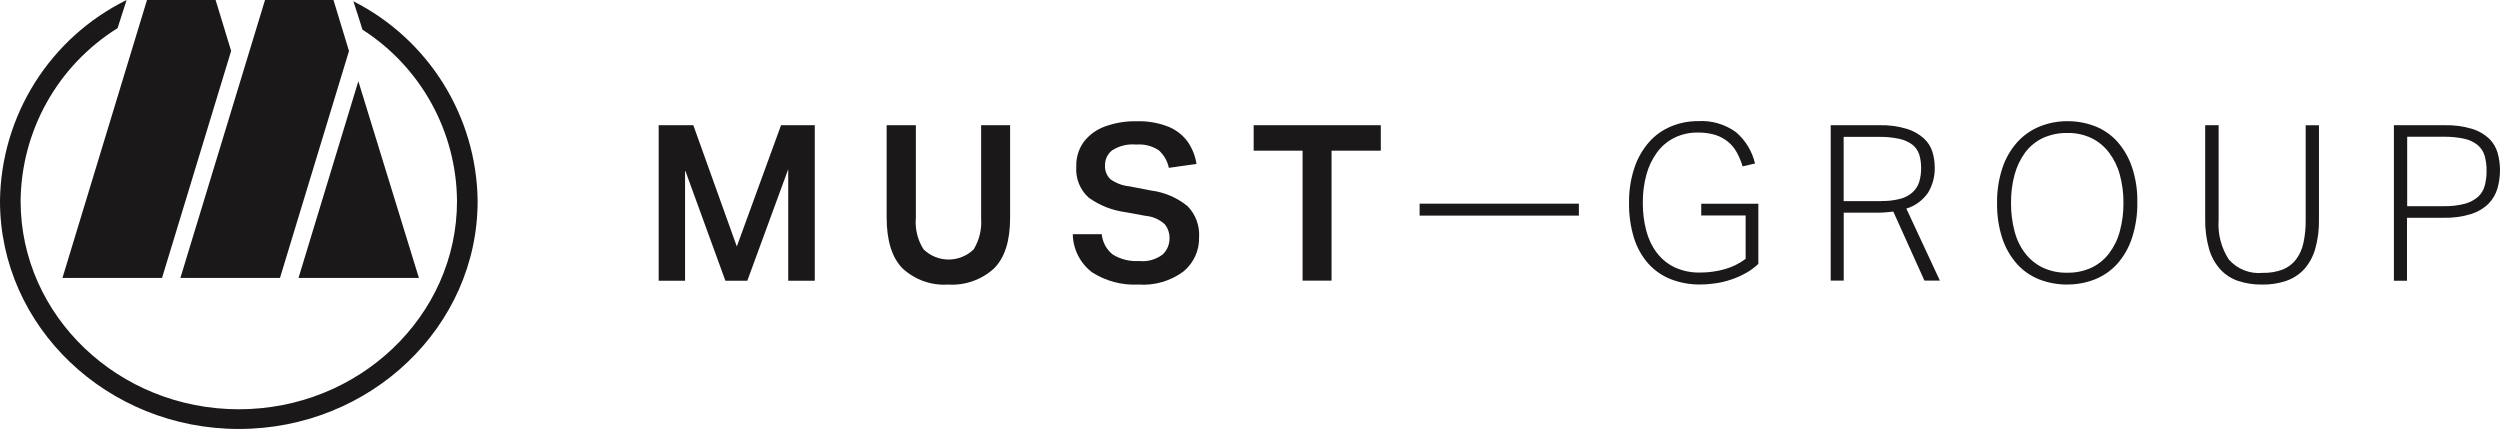 <?xml version="1.0" encoding="UTF-8"?>
<svg xmlns="http://www.w3.org/2000/svg" xmlns:xlink="http://www.w3.org/1999/xlink" id="Ebene_2" data-name="Ebene 2" viewBox="0 0 299.5 51.39">
  <defs>
    <style>
      .cls-1 {
        fill: none;
      }

      .cls-1, .cls-2 {
        stroke-width: 0px;
      }

      .cls-2 {
        fill: #1a1818;
      }

      .cls-3 {
        clip-path: url(#clippath);
      }
    </style>
    <clipPath id="clippath">
      <rect class="cls-1" x="78.91" y="14.53" width="220.59" height="19.56"></rect>
    </clipPath>
  </defs>
  <g id="Ebene_1-2" data-name="Ebene 1">
    <g id="Ebene_1-3" data-name="Ebene 1">
      <g id="Gruppe_6" data-name="Gruppe 6">
        <g id="Gruppe_5" data-name="Gruppe 5">
          <path id="Pfad_11" data-name="Pfad 11" class="cls-2" d="m42.93,9.73l-7.17,23.57h14.42v-.02l-7.25-23.55Z"></path>
          <path id="Pfad_12" data-name="Pfad 12" class="cls-2" d="m39.96,0h-8.21l-10.14,33.3h11.93l8.27-27.19-1.86-6.11Z"></path>
          <path id="Pfad_13" data-name="Pfad 13" class="cls-2" d="m25.83,0h-8.22L7.48,33.3h11.93L27.69,6.1l-1.86-6.1Z"></path>
        </g>
        <path id="Pfad_14" data-name="Pfad 14" class="cls-2" d="m42.34.15s0,.01,0,.02c.17.51.34,1.03.5,1.54s.33,1.03.49,1.54c-.02-.05.03.12.09.3,7.01,4.49,11.27,12.22,11.33,20.54,0,13.75-11.73,24.94-26.14,24.94S2.47,37.84,2.47,24.09c.07-8.44,4.46-16.26,11.62-20.72,0-.02.01-.05.02-.07.16-.51.32-1.03.49-1.54s.33-1.03.5-1.54c-.01.04.02-.08.07-.22C5.98,4.53.11,13.84,0,24.09c0,15.05,12.84,27.3,28.61,27.3s28.61-12.25,28.61-27.3c-.11-10.13-5.85-19.36-14.89-23.94Z"></path>
      </g>
    </g>
    <g id="Gruppe_4" data-name="Gruppe 4">
      <path id="Pfad_2" data-name="Pfad 2" class="cls-2" d="m93.57,15l-5.3,14.53-5.21-14.53h-4.15v18.63h3.16v-13.26l4.83,13.26h2.63l4.9-13.36v13.36h3.18V15h-4.04Z"></path>
      <g id="Gruppe_3" data-name="Gruppe 3">
        <g class="cls-3">
          <g id="Gruppe_2" data-name="Gruppe 2">
            <path id="Pfad_3" data-name="Pfad 3" class="cls-2" d="m109.71,26.19c-.09,1.29.23,2.58.93,3.68,1.67,1.63,4.34,1.63,6.01,0,.67-1.11.98-2.39.89-3.68v-11.19h3.47v11.11c0,2.75-.64,4.77-1.93,6.05-1.49,1.36-3.47,2.06-5.48,1.93-2.02.14-4-.57-5.48-1.94-1.27-1.29-1.9-3.33-1.9-6.12v-11.03h3.5v11.19Z"></path>
            <path id="Pfad_4" data-name="Pfad 4" class="cls-2" d="m141.81,32.5c-1.56,1.17-3.49,1.73-5.44,1.59-1.95.1-3.88-.41-5.53-1.46-1.43-1.08-2.29-2.77-2.32-4.57h3.47c.09.96.57,1.84,1.33,2.44.95.58,2.05.84,3.16.77,1.01.11,2.02-.18,2.83-.8.53-.52.82-1.23.8-1.97,0-.59-.19-1.16-.56-1.62-.63-.59-1.45-.95-2.31-1.02l-2.4-.44c-1.59-.21-3.1-.8-4.4-1.73-1.06-.94-1.61-2.33-1.5-3.74-.04-1.08.29-2.13.93-3,.66-.83,1.54-1.46,2.54-1.81,1.2-.43,2.46-.64,3.73-.61,1.34-.05,2.68.18,3.93.69.91.39,1.7,1.03,2.27,1.84.52.78.86,1.66,1,2.58l-3.31.47c-.17-.81-.59-1.54-1.2-2.1-.8-.53-1.76-.77-2.71-.69-1.02-.1-2.04.15-2.9.7-.54.43-.85,1.09-.84,1.77-.04.62.19,1.23.63,1.67.67.48,1.45.78,2.27.86l2.58.5c1.62.2,3.14.85,4.41,1.88.97.99,1.47,2.35,1.38,3.73.04,1.57-.64,3.06-1.84,4.07"></path>
            <path id="Pfad_5" data-name="Pfad 5" class="cls-2" d="m156.06,18.05h-5.87v-3.05h15.23v3.05h-5.9v15.57h-3.47v-15.57Z"></path>
            <rect id="Rechteck_1" data-name="Rechteck 1" class="cls-2" x="170.07" y="24.4" width="19.08" height="1.43"></rect>
            <path id="Pfad_6" data-name="Pfad 6" class="cls-2" d="m203.82,24.41h6.83v7.2c-.46.44-.97.82-1.53,1.12-.56.31-1.14.57-1.75.77-.6.2-1.21.35-1.84.44-.6.09-1.21.14-1.83.14-1.22.02-2.43-.2-3.56-.64-1.03-.41-1.95-1.05-2.69-1.88-.78-.89-1.35-1.93-1.7-3.05-.41-1.35-.61-2.75-.59-4.16-.03-1.44.19-2.87.64-4.24.37-1.13.97-2.18,1.75-3.08.72-.82,1.62-1.46,2.63-1.88,1.03-.43,2.14-.65,3.26-.64,1.63-.1,3.24.38,4.55,1.34,1.13.97,1.93,2.29,2.26,3.74l-1.49.34c-.16-.57-.39-1.11-.67-1.63-.26-.49-.61-.92-1.03-1.28-.45-.37-.96-.66-1.51-.84-.68-.21-1.4-.31-2.11-.3-.99-.02-1.97.19-2.86.63-.82.41-1.53,1.01-2.07,1.75-.58.8-1.01,1.7-1.27,2.66-.3,1.1-.44,2.23-.43,3.36-.01,1.14.13,2.28.42,3.38.25.96.68,1.86,1.28,2.65.57.74,1.31,1.34,2.15,1.73.95.43,1.99.64,3.04.61.98,0,1.96-.13,2.91-.4.91-.25,1.76-.67,2.52-1.24v-5.2h-5.32v-1.44Z"></path>
            <path id="Pfad_7" data-name="Pfad 7" class="cls-2" d="m219.31,15h5.84c1.12-.03,2.23.12,3.3.44.75.23,1.45.62,2.04,1.15.48.44.83,1,1.02,1.62.18.6.27,1.22.27,1.85.03,1.06-.25,2.12-.8,3.03-.63.91-1.54,1.58-2.6,1.9l4.02,8.63h-1.85l-3.73-8.27c-.3.03-.6.06-.91.09-.31.03-.64.04-.99.04h-4.04v8.14h-1.56V15Zm6.05,9.08c.79.02,1.57-.07,2.33-.27.55-.15,1.05-.42,1.47-.8.36-.34.63-.77.77-1.25.16-.54.23-1.1.22-1.67,0-.54-.07-1.08-.23-1.6-.16-.46-.44-.86-.82-1.16-.46-.34-1-.58-1.57-.7-.81-.17-1.64-.25-2.46-.23h-4.2v7.7h4.49Z"></path>
            <path id="Pfad_8" data-name="Pfad 8" class="cls-2" d="m247.67,34.09c-1.15,0-2.28-.2-3.35-.61-1.02-.4-1.94-1.03-2.67-1.84-.79-.89-1.39-1.93-1.76-3.05-.45-1.36-.66-2.79-.64-4.23-.03-1.44.19-2.87.64-4.24.37-1.14.98-2.18,1.77-3.08.74-.82,1.66-1.46,2.68-1.88,1.06-.43,2.19-.65,3.33-.64,1.14-.01,2.28.2,3.34.61,1.01.4,1.92,1.03,2.65,1.84.78.89,1.37,1.92,1.75,3.04.45,1.36.67,2.78.64,4.21.03,1.45-.19,2.89-.63,4.26-.36,1.13-.95,2.18-1.73,3.08-.73.82-1.63,1.46-2.65,1.88-1.07.43-2.21.65-3.36.64m0-1.41c1,.02,1.99-.19,2.9-.61.83-.4,1.55-.99,2.1-1.72.59-.79,1.03-1.69,1.28-2.65.3-1.11.44-2.25.43-3.39.01-1.15-.14-2.29-.44-3.39-.26-.96-.7-1.85-1.3-2.65-.56-.73-1.27-1.32-2.1-1.72-.9-.42-1.88-.63-2.87-.61-1.02-.02-2.03.19-2.96.61-.83.4-1.55.99-2.1,1.72-.58.8-1.01,1.69-1.27,2.65-.3,1.11-.44,2.25-.43,3.39-.01,1.14.13,2.28.42,3.39.24.96.67,1.86,1.27,2.65.56.73,1.28,1.32,2.11,1.72.93.43,1.94.64,2.96.61"></path>
            <path id="Pfad_9" data-name="Pfad 9" class="cls-2" d="m264.2,15h1.59v11.35c-.12,1.67.31,3.34,1.23,4.75,1.02,1.15,2.52,1.74,4.04,1.59.82.02,1.64-.11,2.41-.4.63-.25,1.18-.67,1.59-1.2.44-.59.74-1.27.89-1.98.19-.9.29-1.83.27-2.75v-11.35h1.59v11.32c.02,1.19-.13,2.39-.46,3.53-.26.89-.71,1.72-1.33,2.41-.59.63-1.32,1.1-2.14,1.38-.92.31-1.89.46-2.86.44-.99.02-1.97-.13-2.91-.44-.82-.28-1.55-.76-2.14-1.4-.62-.71-1.08-1.54-1.33-2.45-.33-1.17-.48-2.38-.46-3.59v-11.21Z"></path>
            <path id="Pfad_10" data-name="Pfad 10" class="cls-2" d="m286.8,15h6c1.13-.03,2.26.11,3.34.43.76.23,1.46.62,2.04,1.16.49.47.84,1.06,1.03,1.71.19.67.29,1.37.29,2.07,0,.74-.1,1.48-.3,2.19-.2.69-.56,1.31-1.06,1.83-.58.57-1.29.99-2.06,1.24-1.08.33-2.21.49-3.34.46h-4.38v7.54h-1.57V15Zm5.97,9.7c.86.02,1.72-.08,2.56-.3.58-.16,1.12-.45,1.57-.85.38-.36.65-.82.78-1.33.15-.58.22-1.18.21-1.77.01-.61-.07-1.22-.23-1.8-.15-.49-.43-.93-.82-1.26-.46-.37-1-.63-1.58-.76-.82-.18-1.66-.26-2.5-.25h-4.38v8.32h4.4Z"></path>
          </g>
        </g>
      </g>
    </g>
  </g>
</svg>
